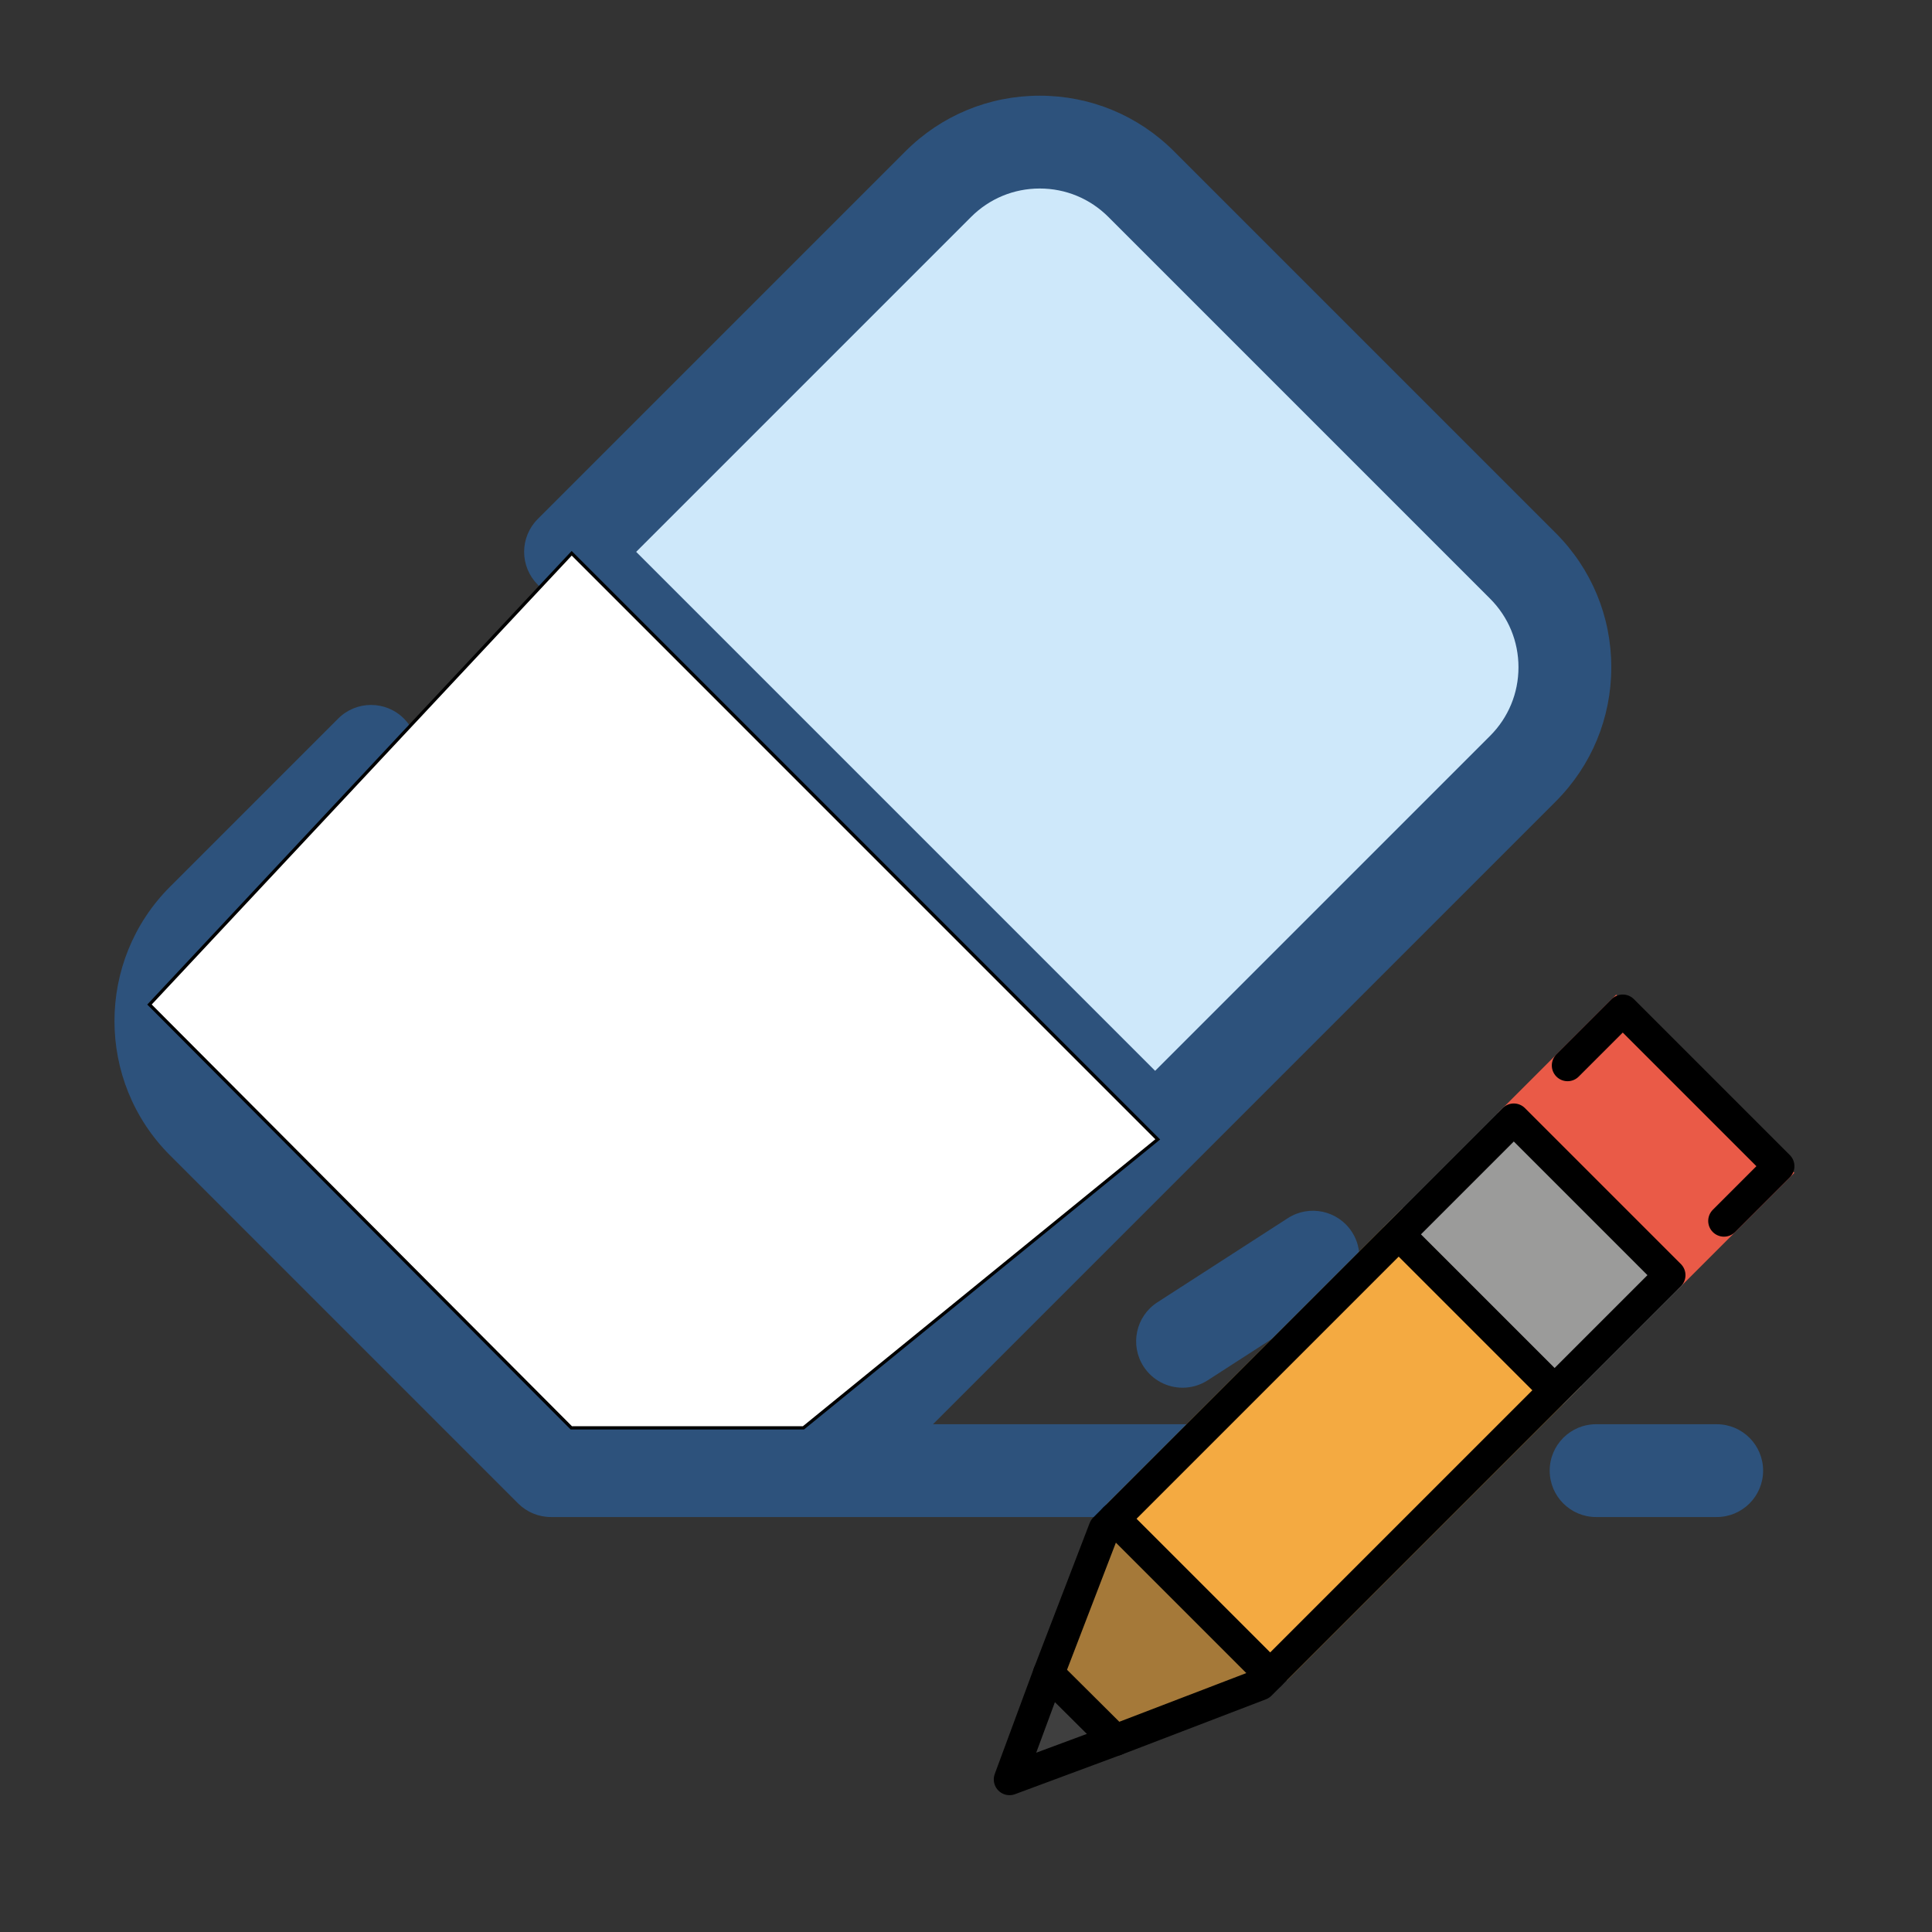 <?xml version="1.0" encoding="UTF-8" standalone="no"?>
<svg
   xmlns:dc="http://purl.org/dc/elements/1.1/"
   xmlns:cc="http://creativecommons.org/ns#"
   xmlns:rdf="http://www.w3.org/1999/02/22-rdf-syntax-ns#"
   xmlns:svg="http://www.w3.org/2000/svg"
   xmlns="http://www.w3.org/2000/svg"
   xmlns:sodipodi="http://sodipodi.sourceforge.net/DTD/sodipodi-0.dtd"
   xmlns:inkscape="http://www.inkscape.org/namespaces/inkscape"
   id="emoji"
   viewBox="0 0 72 72"
   version="1.1"
   sodipodi:docname="270F.svg"
   inkscape:version="0.92.4 (unknown)">
  <rect x="0" y="0" width="72" height="72" fill="#333333" stroke="none"/>
  <defs
     id="defs41" />
  <sodipodi:namedview
     pagecolor="#ffffff"
     bordercolor="#666666"
     borderopacity="1"
     objecttolerance="10"
     gridtolerance="10"
     guidetolerance="10"
     inkscape:pageopacity="0"
     inkscape:pageshadow="2"
     inkscape:window-width="960"
     inkscape:window-height="1016"
     id="namedview39"
     showgrid="false"
     inkscape:zoom="2.3177389"
     inkscape:cx="-14.25603"
     inkscape:cy="-18.372309"
     inkscape:window-x="960"
     inkscape:window-y="27"
     inkscape:window-maximized="0"
     inkscape:current-layer="emoji" />
  <g
     id="g943"
     transform="translate(56.884,-43.278)">
    <path
       id="path2-3"
       d="M 0,72 C 2.094,69.906 2.094,66.512 0,64.418 L -14.259,50.159 c -2.094,-2.094 -5.488,-2.094 -7.582,0 l -13.738,13.738 21.841,21.841 z"
       style="fill:#cee8fa;stroke-width:0.12"
       inkscape:connector-curvature="0" />
    <g
       id="g10"
       transform="matrix(0.12,0,0,0.12,-52.618,42.609)">
      <path
         id="path4-6"
         d="m 497.588,476.706 h -37.455 c -7.958,0 -14.412,-6.454 -14.412,-14.412 0,-7.958 6.454,-14.412 14.412,-14.412 h 37.455 c 7.958,0 14.412,6.454 14.412,14.412 0,7.958 -6.454,14.412 -14.412,14.412 z"
         style="fill:#2d527c"
         inkscape:connector-curvature="0" />
      <path
         id="path6"
         d="m 447.577,254.503 c 11.139,-11.139 17.274,-25.95 17.274,-41.705 0,-15.753 -6.135,-30.563 -17.274,-41.703 L 329.05,52.568 C 317.911,41.429 303.1,35.294 287.347,35.294 c -15.755,0 -30.564,6.135 -41.705,17.274 L 131.444,166.765 c -2.702,2.704 -4.221,6.369 -4.221,10.191 0,3.822 1.519,7.487 4.221,10.191 l 171.361,171.361 -89.372,89.371 H 141.518 L 37.629,343.991 c -5.696,-5.694 -8.833,-13.267 -8.833,-21.321 0,-8.055 3.137,-15.628 8.833,-21.322 l 52.245,-52.245 c 5.628,-5.628 5.628,-14.753 0,-20.383 -5.629,-5.626 -14.752,-5.626 -20.383,0 l -52.245,52.245 c -22.995,22.995 -22.995,60.411 0,83.406 l 108.111,108.113 c 0.091,0.091 0.19,0.167 0.282,0.255 0.248,0.235 0.494,0.47 0.758,0.687 0.114,0.094 0.236,0.174 0.353,0.264 0.257,0.199 0.513,0.398 0.783,0.579 0.094,0.062 0.193,0.114 0.288,0.174 0.303,0.193 0.608,0.383 0.925,0.553 0.066,0.036 0.137,0.063 0.203,0.098 0.35,0.182 0.706,0.355 1.074,0.507 0.045,0.019 0.091,0.032 0.134,0.049 0.389,0.157 0.785,0.303 1.19,0.427 0.048,0.014 0.098,0.023 0.146,0.037 0.399,0.117 0.804,0.223 1.218,0.306 0.114,0.023 0.231,0.033 0.346,0.053 0.347,0.061 0.696,0.121 1.052,0.157 0.476,0.048 0.956,0.072 1.438,0.072 h 83.858 171.545 c 7.958,0 14.412,-6.454 14.412,-14.412 0,-7.958 -6.454,-14.412 -14.412,-14.412 H 254.199 l 79.18,-79.18 z M 266.025,72.951 c 5.694,-5.696 13.267,-8.833 21.322,-8.833 8.053,0 15.627,3.137 21.321,8.833 l 118.526,118.526 c 5.696,5.694 8.833,13.267 8.833,21.321 0,8.055 -3.137,15.628 -8.833,21.322 L 323.188,338.128 162.017,176.957 Z"
         style="fill:#2d527c"
         inkscape:connector-curvature="0" />
      <path
         id="path8"
         d="m 331.714,436.542 c -4.733,0 -9.368,-2.327 -12.125,-6.601 -4.315,-6.69 -2.389,-15.608 4.298,-19.923 l 40.506,-26.13 c 6.689,-4.316 15.606,-2.391 19.923,4.298 4.315,6.69 2.389,15.608 -4.298,19.923 l -40.506,26.131 c -2.414,1.558 -5.122,2.302 -7.798,2.302 z"
         style="fill:#2d527c"
         inkscape:connector-curvature="0" />
    </g>
    <g
       id="g12"
       transform="matrix(0.12,0,0,0.12,-52.618,42.609)" />
    <g
       id="g14"
       transform="matrix(0.12,0,0,0.12,-52.618,42.609)" />
    <g
       id="g16"
       transform="matrix(0.12,0,0,0.12,-52.618,42.609)" />
    <g
       id="g18"
       transform="matrix(0.12,0,0,0.12,-52.618,42.609)" />
    <g
       id="g20"
       transform="matrix(0.12,0,0,0.12,-52.618,42.609)" />
    <g
       id="g22"
       transform="matrix(0.12,0,0,0.12,-52.618,42.609)" />
    <g
       id="g24"
       transform="matrix(0.12,0,0,0.12,-52.618,42.609)" />
    <g
       id="g26"
       transform="matrix(0.12,0,0,0.12,-52.618,42.609)" />
    <g
       id="g28"
       transform="matrix(0.12,0,0,0.12,-52.618,42.609)" />
    <g
       id="g30"
       transform="matrix(0.12,0,0,0.12,-52.618,42.609)" />
    <g
       id="g32"
       transform="matrix(0.12,0,0,0.12,-52.618,42.609)" />
    <g
       id="g34"
       transform="matrix(0.12,0,0,0.12,-52.618,42.609)" />
    <g
       id="g36"
       transform="matrix(0.12,0,0,0.12,-52.618,42.609)" />
    <g
       id="g38"
       transform="matrix(0.12,0,0,0.12,-52.618,42.609)" />
    <g
       id="g40"
       transform="matrix(0.12,0,0,0.12,-52.618,42.609)" />
    <path
       inkscape:connector-curvature="0"
       id="path854"
       d="m -35.579,63.897 -15.734,16.817 15.72,15.776 h 8.651 l 13.204,-10.751 z"
       style="fill:#ffffff;fill-opacity:1;fill-rule:evenodd;stroke:#000000;stroke-width:0.12px;stroke-linecap:butt;stroke-linejoin:miter;stroke-opacity:1" />
  </g>
  <g
     id="hair" />
  <g
     id="skin" />
  <g
     id="skin-shadow" />
  <g
     id="color"
     transform="matrix(0.587,0,0,0.587,30.633,31.496)">
    <polygon
       points="12.624,59.093 14.594,53.154 18.254,56.814 "
       id="polygon13"
       style="fill:#3f3f3f;stroke:none" />
    <polyline
       points="18.038,41.876 36.868,23.046 48.181,34.359 29.511,53.029"
       id="polyline15"
       style="fill:#f4aa41;stroke:none" />
    <polyline
       points="14.413,52.566 17.928,43.395 27.828,53.294 18.656,56.809"
       id="polyline17"
       style="fill:#a57939;stroke:none" />
    <polyline
       points="42.921,16.993 50.423,9.491 61.736,20.804 54.297,28.242"
       id="polyline19"
       style="fill:#ea5a47;stroke:none" />
    <polyline
       points="35.65,24.264 43.332,16.582 54.645,27.895 47.028,35.512"
       id="polyline21"
       style="fill:#9b9b9a;stroke:none" />
  </g>
  <g
     id="line"
     transform="matrix(0.587,0,0,0.587,30.633,31.496)">
    <polygon
       stroke-miterlimit="10"
       points="14.39,52.603 18.63,56.82 27.828,53.294 53.821,27.301 43.921,17.401 17.928,43.395 "
       id="polygon27"
       style="fill:none;stroke:#000000;stroke-width:2;stroke-linecap:round;stroke-linejoin:round;stroke-miterlimit:10" />
    <polyline
       stroke-miterlimit="10"
       points="47.335,13.987 50.839,10.484 60.738,20.383 57.264,23.857"
       id="polyline29"
       style="fill:none;stroke:#000000;stroke-width:2;stroke-linecap:round;stroke-linejoin:round;stroke-miterlimit:10" />
    <line
       x1="18.556"
       x2="28.456"
       y1="42.766"
       y2="52.666"
       stroke-miterlimit="10"
       id="line31"
       style="fill:none;stroke:#000000;stroke-width:2;stroke-linecap:round;stroke-linejoin:round;stroke-miterlimit:10" />
    <polyline
       stroke-miterlimit="10"
       points="14.398,52.582 11.907,59.315 18.656,56.809"
       id="polyline33"
       style="fill:none;stroke:#000000;stroke-width:2;stroke-linecap:round;stroke-linejoin:round;stroke-miterlimit:10" />
    <line
       x1="36.91"
       x2="46.423"
       y1="25.007"
       y2="34.52"
       stroke-miterlimit="10"
       id="line35"
       style="fill:none;stroke:#000000;stroke-width:2;stroke-linecap:round;stroke-linejoin:round;stroke-miterlimit:10" />
  </g>
</svg>
